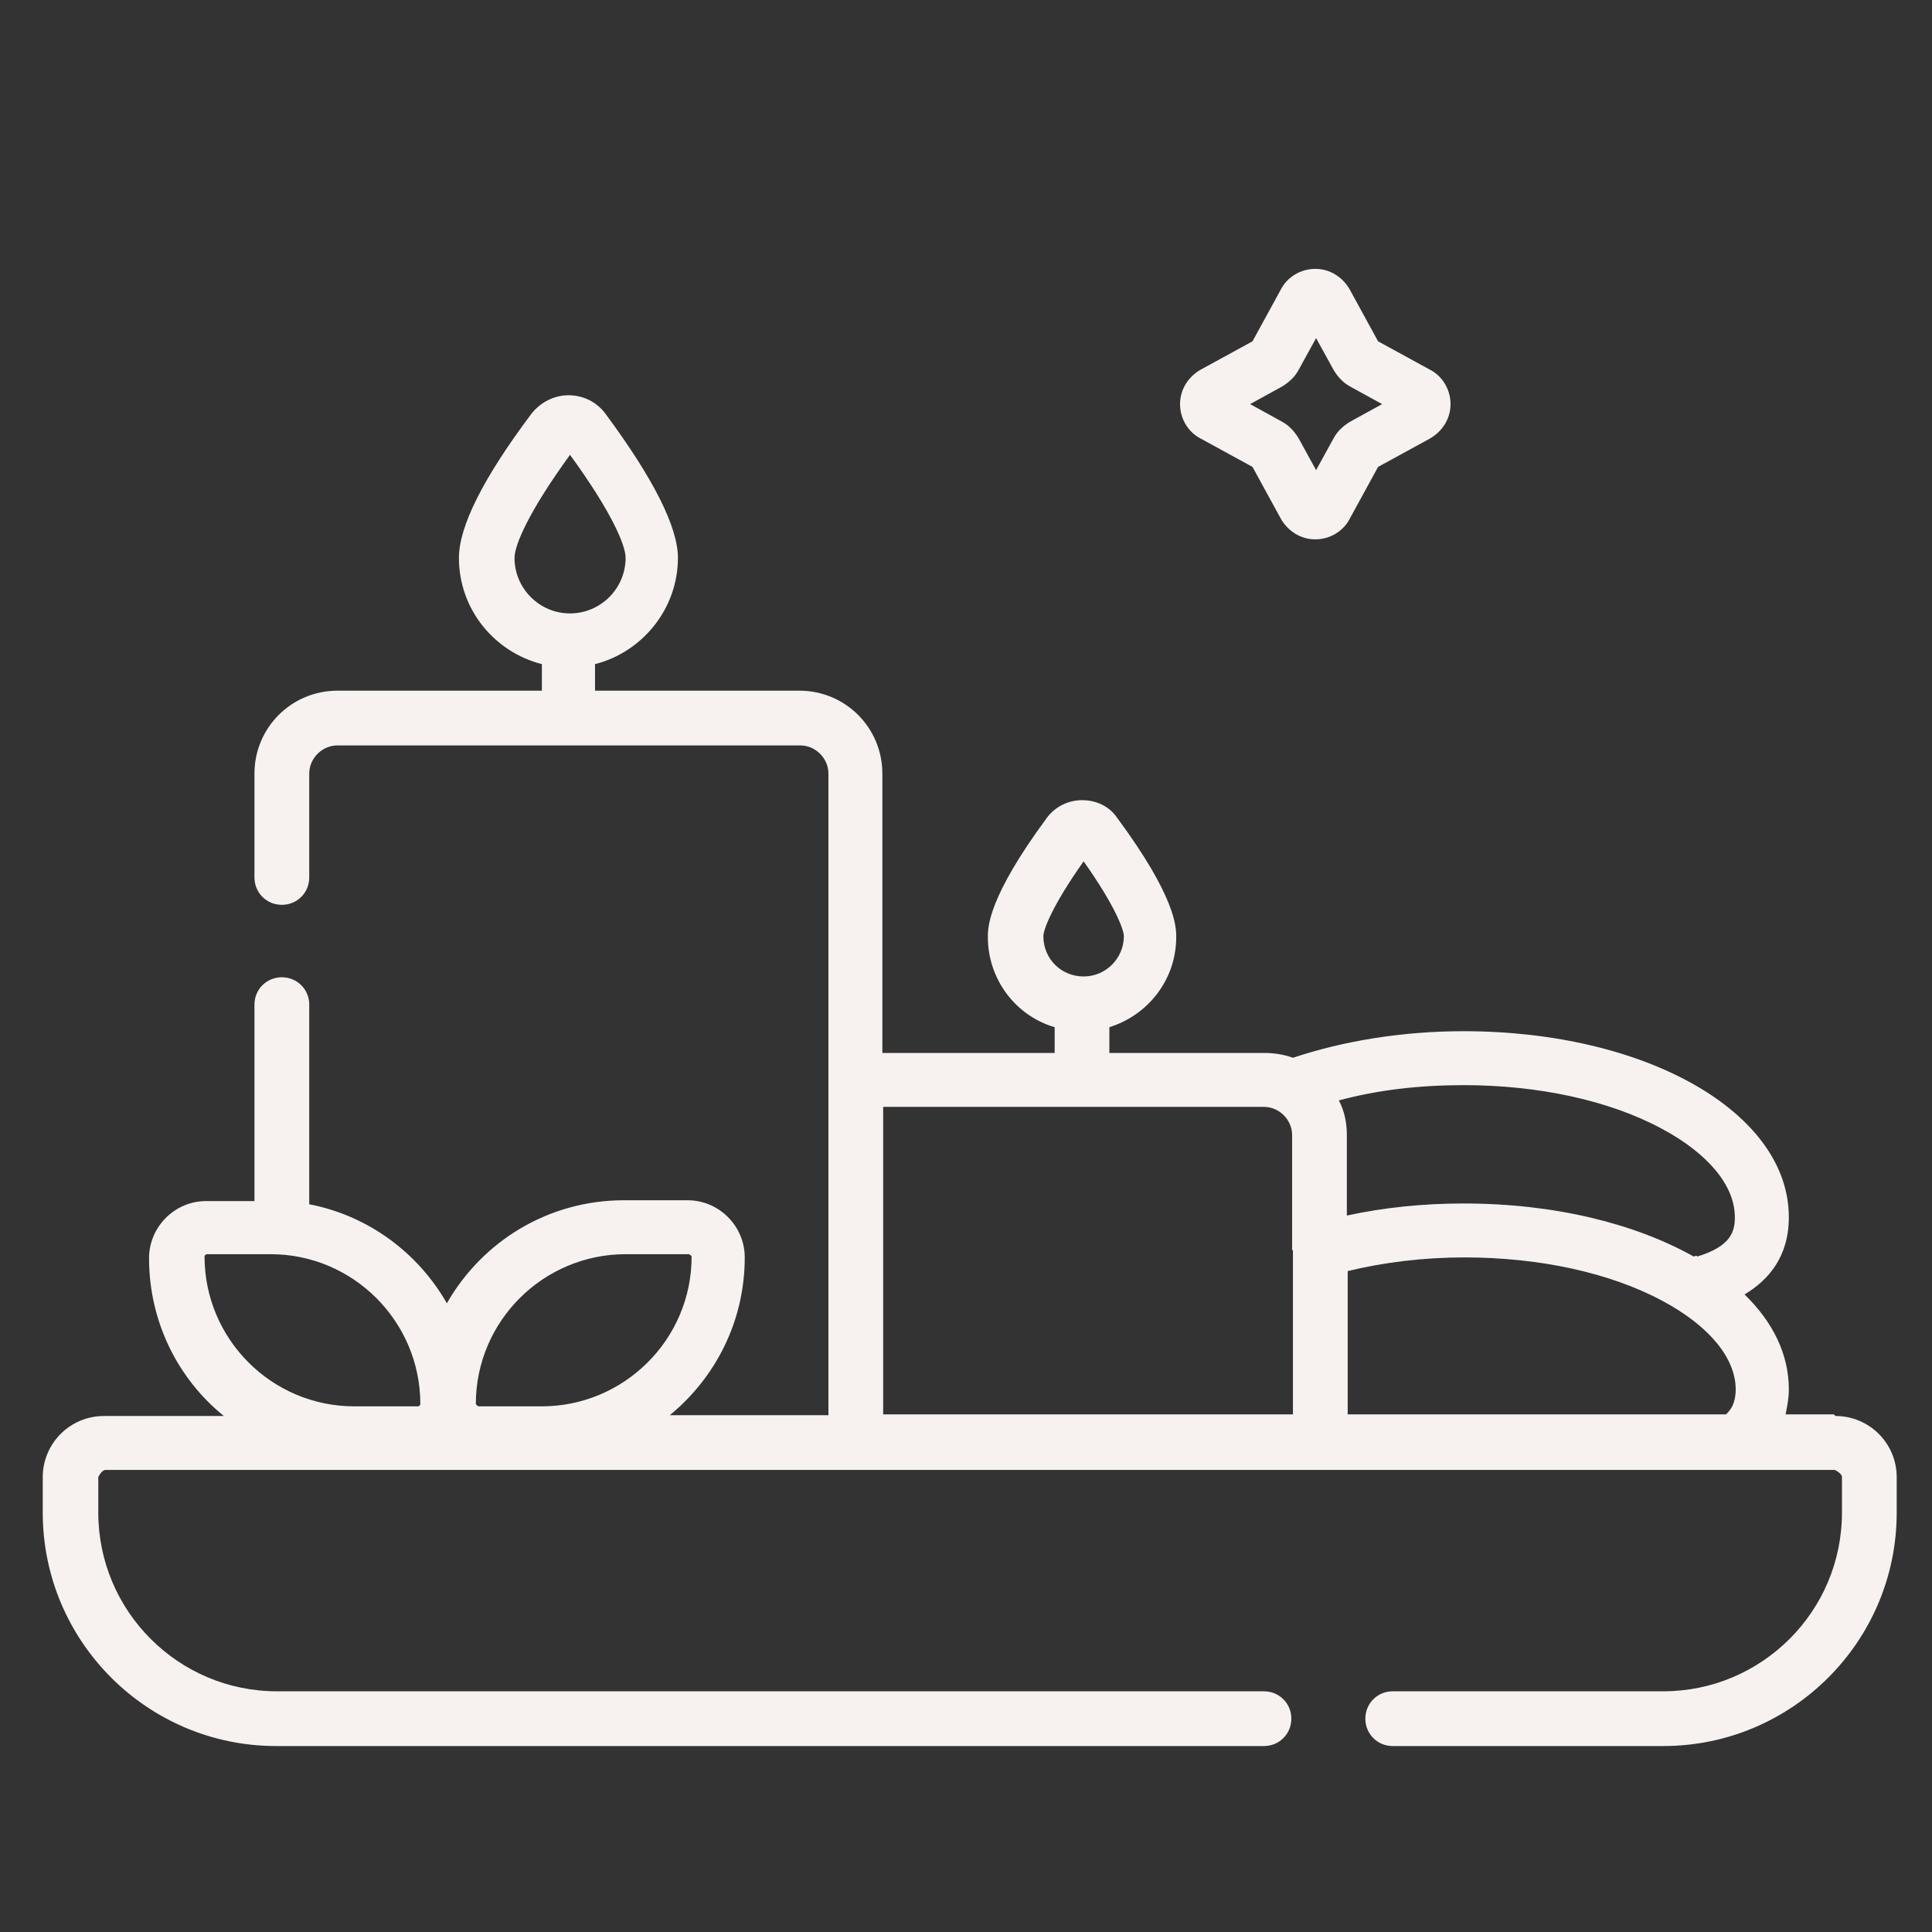 <?xml version="1.0" encoding="UTF-8"?>
<svg xmlns="http://www.w3.org/2000/svg" width="48" height="48" viewBox="0 0 48 48" fill="none">
  <rect x="0" y="0" width="48" height="48" fill="#333333" stroke="none"/>
  <g clip-path="url(#clip0_601_20362)">
    <path d="M45.562 35.14H44.362C44.403 34.94 44.443 34.74 44.443 34.52C44.443 33.64 44.042 32.84 43.343 32.16C43.943 31.8 44.443 31.22 44.443 30.24C44.443 27.64 40.903 25.62 36.362 25.62C34.843 25.62 33.383 25.86 32.123 26.28C31.902 26.2 31.663 26.16 31.402 26.16H27.562V25.52C28.523 25.22 29.223 24.34 29.223 23.28C29.223 23.04 29.223 22.3 27.742 20.3C27.543 20.02 27.223 19.88 26.883 19.88C26.543 19.88 26.223 20.04 26.023 20.3C24.543 22.3 24.543 23.04 24.543 23.28C24.543 24.34 25.242 25.24 26.203 25.52V26.16H21.922V19.22C21.922 18.08 21.003 17.16 19.863 17.16H14.783V16.5C15.963 16.2 16.843 15.12 16.843 13.86C16.843 13.1 16.242 11.9 15.043 10.28C14.822 9.98 14.482 9.82 14.123 9.82C13.762 9.82 13.422 10 13.203 10.28C12.002 11.88 11.402 13.08 11.402 13.86C11.402 15.14 12.283 16.2 13.463 16.5V17.16H8.383C7.242 17.16 6.322 18.08 6.322 19.22V21.8C6.322 22.18 6.622 22.48 7.003 22.48C7.383 22.48 7.683 22.18 7.683 21.8V19.22C7.683 18.84 8.002 18.52 8.383 18.52H19.883C20.262 18.52 20.582 18.84 20.582 19.22V35.16H16.642C17.782 34.22 18.503 32.82 18.503 31.24C18.503 30.46 17.863 29.82 17.082 29.82H15.502C13.623 29.82 11.982 30.84 11.102 32.38C10.383 31.12 9.143 30.2 7.683 29.92V24.96C7.683 24.58 7.383 24.28 7.003 24.28C6.622 24.28 6.322 24.58 6.322 24.96V29.84H5.122C4.343 29.84 3.703 30.48 3.703 31.26C3.703 32.84 4.423 34.26 5.562 35.18H2.583C1.742 35.18 1.062 35.86 1.062 36.7V37.58C1.062 40.78 3.663 43.38 6.862 43.38H31.402C31.782 43.38 32.083 43.08 32.083 42.7C32.083 42.32 31.782 42.02 31.402 42.02H6.883C4.423 42.02 2.442 40.02 2.442 37.58V36.7C2.442 36.7 2.522 36.52 2.623 36.52H45.583C45.583 36.52 45.763 36.6 45.763 36.7V37.58C45.763 40.04 43.763 42.02 41.322 42.02H34.602C34.222 42.02 33.922 42.32 33.922 42.7C33.922 43.08 34.222 43.38 34.602 43.38H41.322C44.523 43.38 47.123 40.78 47.123 37.58V36.7C47.123 35.86 46.443 35.18 45.602 35.18L45.562 35.14ZM12.783 13.86C12.783 13.54 13.143 12.7 14.162 11.3C15.182 12.7 15.543 13.54 15.543 13.86C15.543 14.62 14.922 15.24 14.162 15.24C13.402 15.24 12.783 14.62 12.783 13.86ZM10.383 34.94H8.803C6.742 34.94 5.082 33.26 5.082 31.22C5.082 31.18 5.122 31.16 5.143 31.16H6.723C8.783 31.16 10.443 32.84 10.443 34.88C10.443 34.92 10.402 34.94 10.383 34.94ZM13.463 34.94H11.883C11.883 34.94 11.822 34.9 11.822 34.88C11.822 32.82 13.502 31.16 15.543 31.16H17.122C17.122 31.16 17.183 31.2 17.183 31.22C17.183 33.28 15.502 34.94 13.463 34.94ZM25.922 23.26C25.922 23.1 26.142 22.5 26.922 21.4C27.703 22.5 27.922 23.1 27.922 23.26C27.922 23.8 27.483 24.26 26.922 24.26C26.363 24.26 25.922 23.82 25.922 23.26ZM32.123 31.06V35.14H21.942V27.5H31.402C31.782 27.5 32.102 27.82 32.102 28.2V31.06H32.123ZM42.883 35.14H33.483V31.58C34.383 31.36 35.383 31.24 36.383 31.24C38.242 31.24 40.002 31.62 41.303 32.32C42.462 32.94 43.123 33.74 43.123 34.52C43.123 34.86 43.002 35.02 42.903 35.12L42.883 35.14ZM42.163 31.2C42.163 31.2 42.102 31.2 42.083 31.22C40.623 30.4 38.623 29.9 36.362 29.9C35.362 29.9 34.383 30 33.462 30.2V28.2C33.462 27.9 33.403 27.6 33.263 27.34C34.222 27.08 35.263 26.96 36.362 26.96C38.222 26.96 39.983 27.34 41.282 28.04C42.443 28.66 43.102 29.46 43.102 30.24C43.102 30.58 43.023 30.96 42.163 31.22V31.2Z" fill="#F7F2F0"></path>
    <path d="M29.838 10.9L31.118 11.6L31.818 12.88C31.998 13.2 32.318 13.4 32.678 13.4C33.038 13.4 33.378 13.2 33.538 12.88L34.238 11.6L35.518 10.9C35.838 10.72 36.038 10.4 36.038 10.04C36.038 9.68 35.838 9.34 35.518 9.18L34.238 8.48L33.538 7.2C33.358 6.88 33.038 6.68 32.678 6.68C32.318 6.68 31.978 6.88 31.818 7.2L31.118 8.48L29.838 9.18C29.518 9.36 29.318 9.68 29.318 10.04C29.318 10.4 29.518 10.74 29.838 10.9ZM31.858 9.6C32.018 9.5 32.158 9.38 32.258 9.2L32.698 8.4L33.138 9.2C33.238 9.36 33.358 9.5 33.538 9.6L34.338 10.04L33.538 10.48C33.378 10.58 33.238 10.7 33.138 10.88L32.698 11.68L32.258 10.88C32.158 10.72 32.038 10.58 31.858 10.48L31.058 10.04L31.858 9.6Z" fill="#F7F2F0"></path>
  </g>
  <defs>
    <clipPath id="clip0_601_20362">
      <rect width="48" height="48" fill="white"></rect>
    </clipPath>
  </defs>
</svg>
